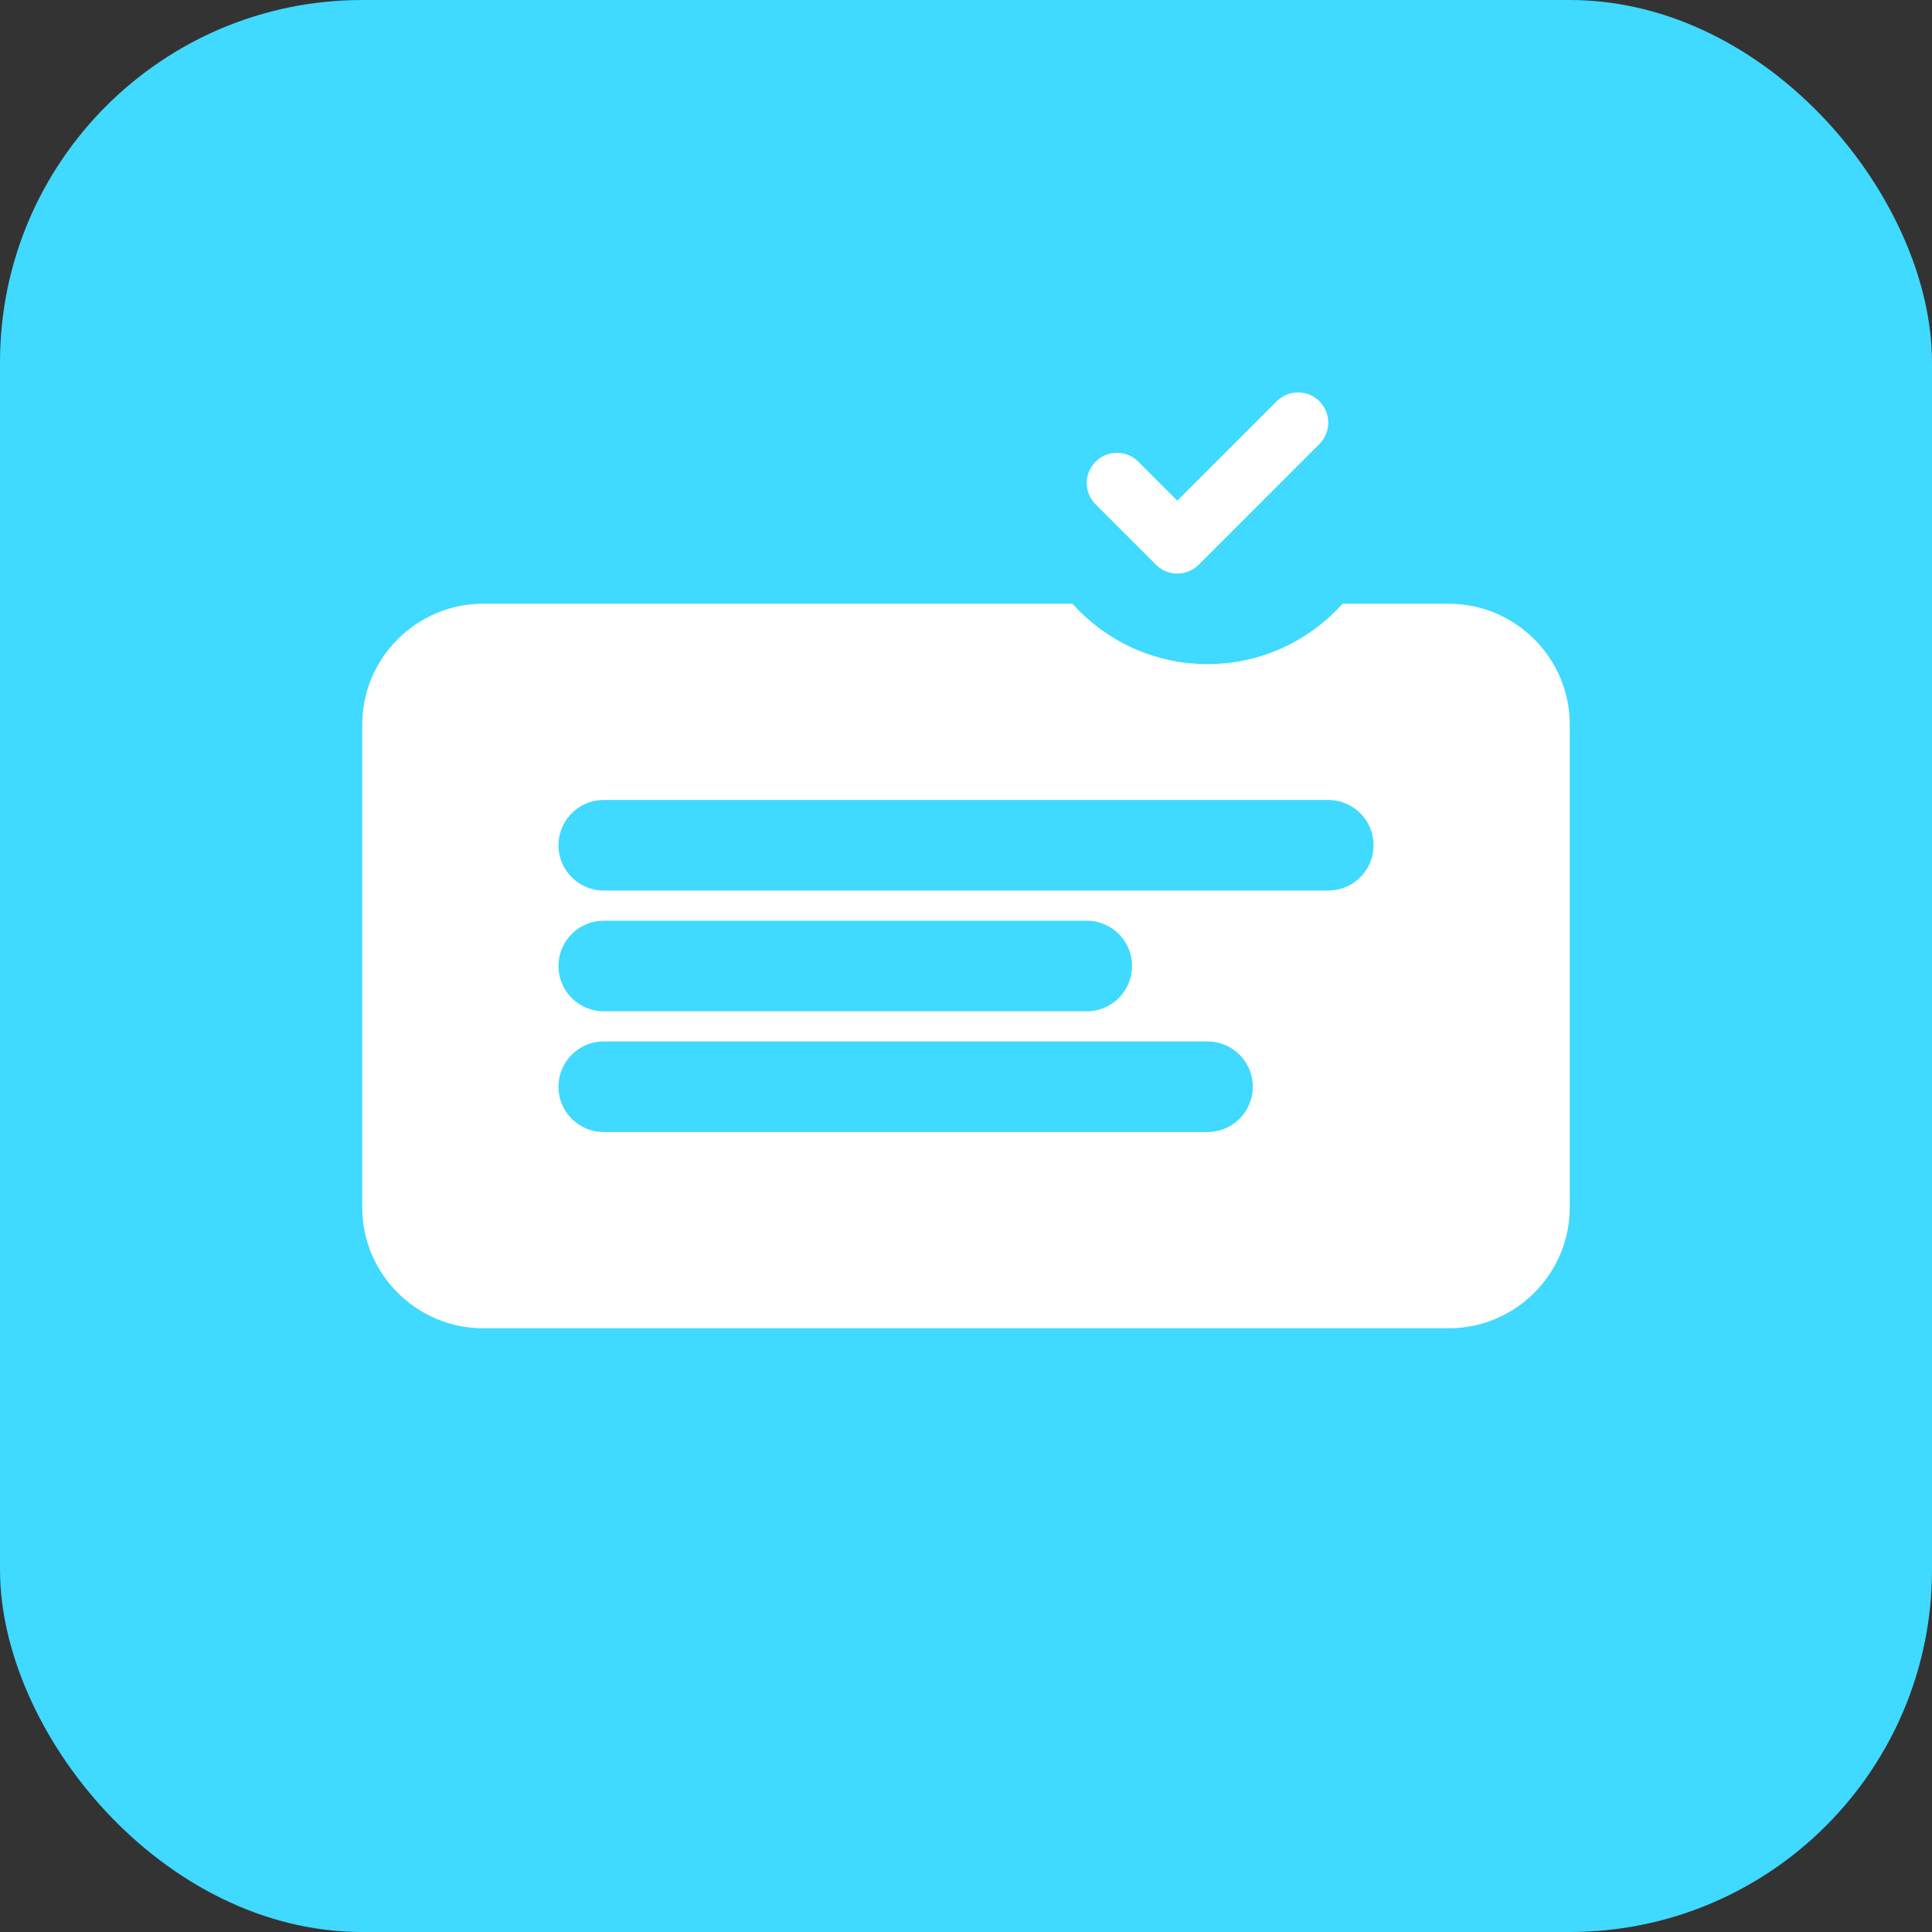 <svg width="32" height="32" viewBox="0 0 32 32" fill="none" xmlns="http://www.w3.org/2000/svg">
  <rect x="0" y="0" width="32" height="32" fill="#333333" stroke="none"/>
  <rect width="32" height="32" rx="6" fill="#40d9ff"/>
  <path d="M8 10h16c1.1 0 2 .9 2 2v8c0 1.1-.9 2-2 2H8c-1.1 0-2-.9-2-2v-8c0-1.1.9-2 2-2z" fill="white"/>
  <path d="M10 14h12" stroke="#40d9ff" stroke-width="1.5" stroke-linecap="round"/>
  <path d="M10 16h8" stroke="#40d9ff" stroke-width="1.5" stroke-linecap="round"/>
  <path d="M10 18h10" stroke="#40d9ff" stroke-width="1.5" stroke-linecap="round"/>
  <circle cx="20" cy="8" r="3" fill="#40d9ff"/>
  <path d="M18.5 8l1 1 2-2" stroke="white" stroke-width="1" stroke-linecap="round" stroke-linejoin="round"/>
</svg>

